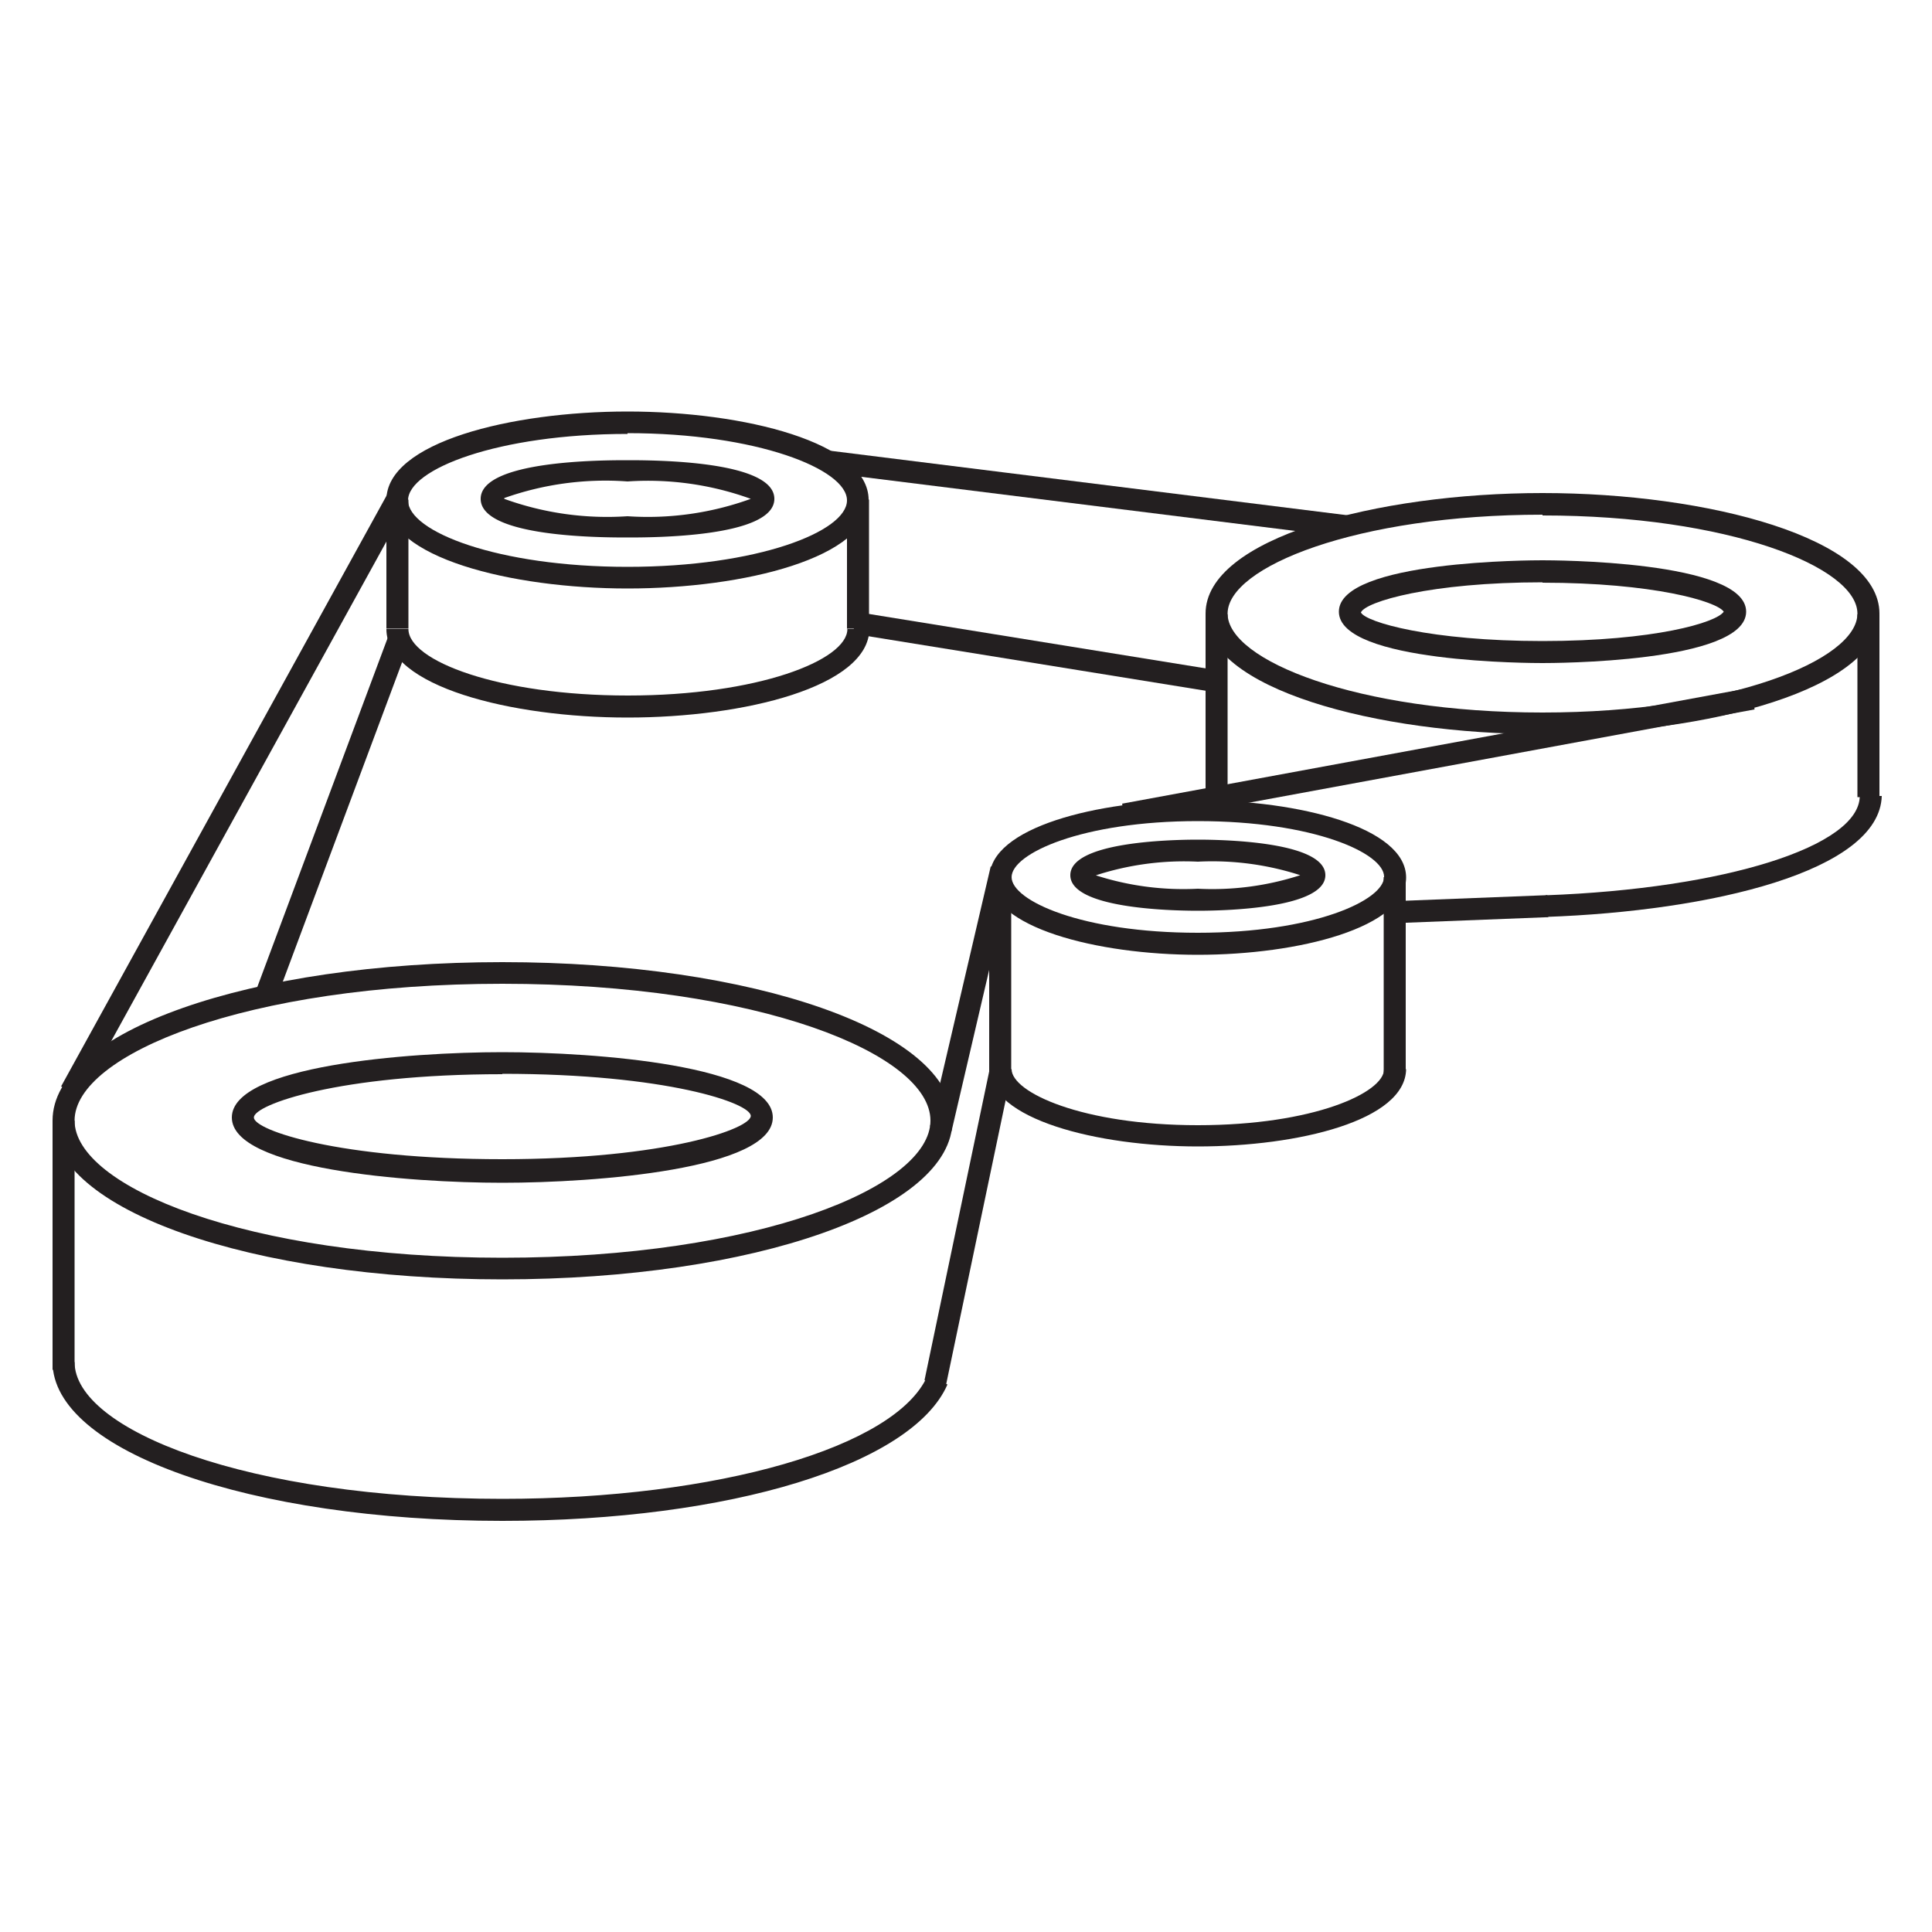 <svg id="Layer_1" data-name="Layer 1" xmlns="http://www.w3.org/2000/svg" viewBox="0 0 50 50"><title>Accessory belt</title><path d="M39.92,19c-4.29,0-8.72-1.17-8.72-3.12s4.43-3.12,8.72-3.12,8.72,1.17,8.72,3.12S44.2,19,39.92,19Zm0-5.68c-4.8,0-8.15,1.35-8.15,2.56s3.35,2.56,8.15,2.56,8.15-1.35,8.15-2.56S44.72,13.34,39.92,13.34Z" style="fill:#231f20"/><path d="M40,23.73l0-.56c4.64-.17,8.13-1.27,8.13-2.57h.57C48.64,22.55,44.28,23.58,40,23.73Z" style="fill:#231f20"/><path d="M31.27,21a1.26,1.26,0,0,1-.07-.4V15.9h.57v4.66a.71.71,0,0,0,0,.22Z" style="fill:#231f20"/><rect x="48.07" y="15.9" width="0.57" height="4.73" style="fill:#231f20"/><path d="M39.92,17.16c-.21,0-5.27,0-5.27-1.33s5.05-1.33,5.27-1.33,5.27,0,5.27,1.33S40.13,17.16,39.92,17.16Zm0-2.09c-2.9,0-4.58.5-4.7.78.12.25,1.8.74,4.7.74s4.51-.48,4.69-.76C44.43,15.56,42.77,15.08,39.92,15.08Z" style="fill:#231f20"/><rect x="10" y="12.93" width="0.57" height="3.34" style="fill:#231f20"/><rect x="21.92" y="12.93" width="0.57" height="3.34" style="fill:#231f20"/><path d="M16.24,18.57c-3,0-6.24-.8-6.24-2.29h.57c0,.82,2.33,1.72,5.68,1.72s5.68-.91,5.68-1.72h.57C22.48,17.77,19.27,18.57,16.24,18.57Z" style="fill:#231f20"/><path d="M16.24,15.23c-3,0-6.24-.8-6.24-2.29s3.22-2.29,6.24-2.29,6.24.8,6.24,2.29S19.27,15.23,16.24,15.23Zm0-4c-3.35,0-5.68.91-5.68,1.72s2.33,1.72,5.68,1.72,5.68-.91,5.68-1.72S19.58,11.21,16.24,11.21Z" style="fill:#231f20"/><path d="M16.24,13.91c-.64,0-3.8,0-3.8-1s3.17-1,3.8-1,3.8,0,3.8,1S16.87,13.91,16.24,13.91Zm-3.19-1a7.81,7.81,0,0,0,3.19.45,7.81,7.81,0,0,0,3.19-.45,7.81,7.81,0,0,0-3.19-.45A7.81,7.81,0,0,0,13.05,12.89Z" style="fill:#231f20"/><rect x="25.6" y="22.7" width="0.57" height="5.07" style="fill:#231f20"/><rect x="35.81" y="22.7" width="0.57" height="5.07" style="fill:#231f20"/><path d="M31,29.67c-2.61,0-5.39-.71-5.39-2h.57c0,.6,1.83,1.45,4.82,1.45s4.82-.84,4.82-1.45h.57C36.37,29,33.6,29.67,31,29.67Z" style="fill:#231f20"/><path d="M31,24.71c-2.61,0-5.39-.71-5.39-2s2.78-2,5.39-2,5.39.7,5.39,2S33.6,24.71,31,24.71Zm0-3.46c-3,0-4.82.84-4.82,1.45S28,24.14,31,24.14s4.82-.84,4.82-1.45S34,21.25,31,21.25Z" style="fill:#231f20"/><path d="M31,23.57c-.77,0-3.3-.07-3.3-.92s2.52-.92,3.3-.92,3.3.07,3.3.92S31.76,23.57,31,23.57Zm-2.65-.92A7.36,7.36,0,0,0,31,23a7.36,7.36,0,0,0,2.65-.35A7.38,7.38,0,0,0,31,22.3,7.38,7.38,0,0,0,28.34,22.66Z" style="fill:#231f20"/><rect x="1.36" y="29" width="0.57" height="6.45" style="fill:#231f20"/><path d="M13,39.36c-6.53,0-11.64-1.81-11.64-4.11h.57C1.93,37,6.38,38.79,13,38.79c5.58,0,10.19-1.34,11-3.18l.52.22C23.62,37.9,18.9,39.36,13,39.36Z" style="fill:#231f20"/><path d="M13,33.11C6.48,33.11,1.36,31.31,1.36,29S6.48,24.9,13,24.9,24.65,26.7,24.65,29,19.53,33.11,13,33.11Zm0-7.65C6.38,25.46,1.93,27.29,1.93,29S6.38,32.55,13,32.55,24.08,30.72,24.08,29,19.63,25.46,13,25.46Z" style="fill:#231f20"/><path d="M13,30.61c-2.42,0-7-.35-7-1.69s4.57-1.69,7-1.69,7,.35,7,1.69S15.42,30.61,13,30.61Zm0-2.81c-4.24,0-6.43.79-6.43,1.12S8.76,30,13,30s6.43-.79,6.43-1.12S17.25,27.79,13,27.79Z" style="fill:#231f20"/><rect x="27.87" y="6.02" width="0.57" height="13.54" transform="translate(11.98 39.14) rotate(-82.89)" style="fill:#231f20"/><rect x="26.56" y="12.35" width="0.57" height="9.41" transform="matrix(0.16, -0.99, 0.99, 0.16, 5.6, 40.72)" style="fill:#231f20"/><rect x="-2.69" y="20.31" width="17.5" height="0.57" transform="translate(-14.91 15.96) rotate(-61.15)" style="fill:#231f20"/><rect x="3.64" y="20.89" width="9.91" height="0.57" transform="translate(-14.25 21.82) rotate(-69.52)" style="fill:#231f20"/><rect x="28.95" y="19.3" width="16.54" height="0.57" transform="translate(-2.93 7.07) rotate(-10.45)" style="fill:#231f20"/><rect x="36.09" y="23.24" width="3.97" height="0.57" transform="translate(-0.89 1.51) rotate(-2.24)" style="fill:#231f20"/><rect x="21.68" y="25.58" width="6.91" height="0.57" transform="translate(-5.77 44.45) rotate(-76.86)" style="fill:#231f20"/><rect x="20.95" y="31.49" width="8.2" height="0.57" transform="translate(-11.19 49.77) rotate(-78.17)" style="fill:#231f20"/></svg>